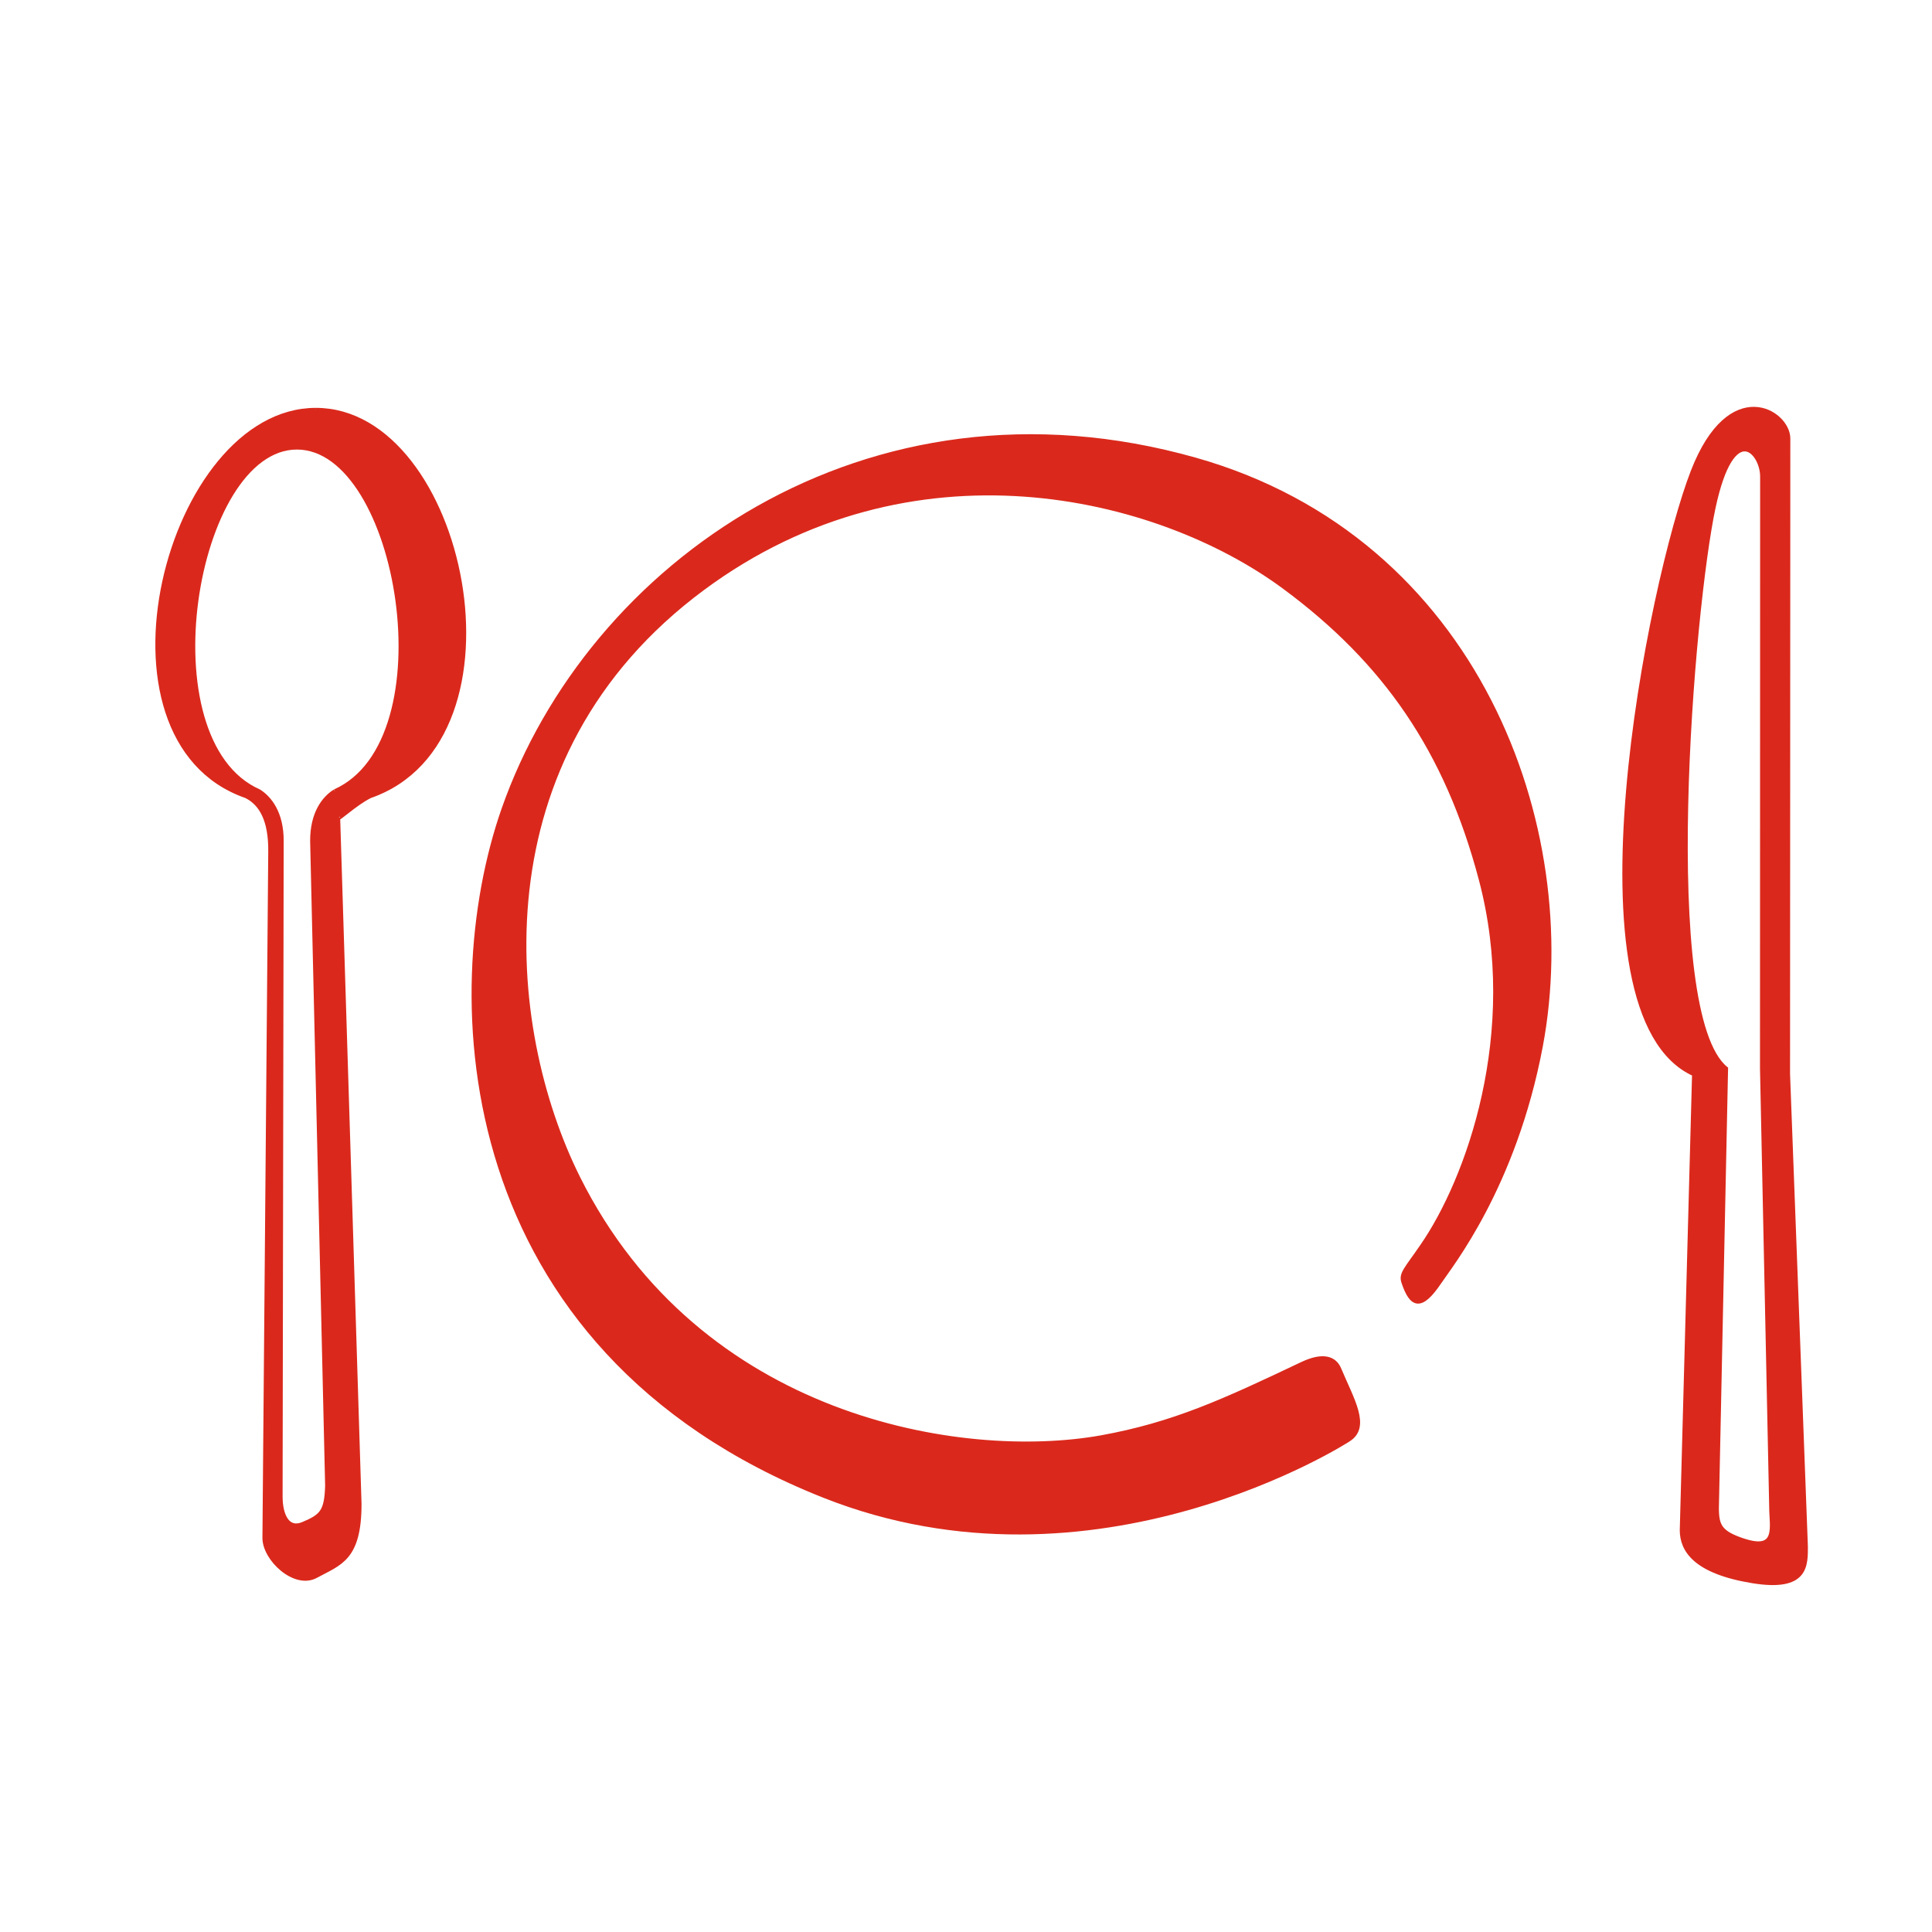 <?xml version="1.0" encoding="UTF-8"?> <svg xmlns="http://www.w3.org/2000/svg" id="Layer_1" data-name="Layer 1" viewBox="0 0 432 432"><defs><style> .cls-1 { fill: #da291c; stroke: #da291c; stroke-miterlimit: 10; } </style></defs><path class="cls-1" d="m403.74,345.57l-3.98-105.42.06-142.12c0-5.88-12.92-14.07-21.27,7.4-9.41,24.2-29.26,121.46.3,134.74l-2.75,101.97c0,4.38,2.87,9.26,15.77,11.37,12.18,1.99,11.88-3.56,11.88-7.94m-13.78-1.02c-5.37-1.76-6.12-3.31-6.12-7.4l2.05-98.19c-15.21-12.37-7.63-102.97-2.78-125.53,4.3-19.99,10.95-12.37,10.95-6.89l-.03,132.39,2.06,98.21c0,4.09,1.68,9.94-6.13,7.4"></path><path class="cls-1" d="m70.62,91.7c-32.99,0-52.05,73.58-15.58,86.27,3.43,1.7,5.51,5.46,5.44,12.45l-1.3,153.49c0,4.67,6.74,11.02,11.44,8.46,5.33-2.9,9.72-3.79,9.72-16.09l-4.78-153.49c-.06.64,3.75-3.12,7.19-4.82,36.46-12.69,20.89-86.27-12.12-86.27m4.26,85.28c-2.41,1.51-5.08,4.87-5.04,11.11l3.35,144.07c-.16,5.9-1.27,6.89-5.45,8.65-3.49,1.47-5.06-2.02-5.06-6.19l.24-146.54c.04-6.24-2.64-9.6-5.04-11.11-25.58-11.32-14.66-76.95,8.5-76.95s34.08,65.63,8.5,76.95"></path><path class="cls-1" d="m301.46,321.91s-56.54,36.58-117.26,12.49c-82.99-32.96-86.09-111.97-71.56-153.45,19.12-54.59,81.08-98.94,154.66-78.12,63.03,17.85,86.35,82.19,77.19,131.03-5.93,31.48-20.26,49.22-22.65,52.81-4.08,6.05-6.18,5.47-8-.03-.6-1.83.62-2.82,4.13-7.93,10.26-14.77,22.31-47.77,13.17-82.17-7.63-28.82-21.46-48.67-43.9-65.27-28.46-21.06-83.48-34.28-130.1.24-50.78,37.6-44.61,98.33-27.9,131.87,26.99,54.04,85.75,63.62,116.94,58.07,16.25-2.93,27.54-8.14,45.01-16.45,4.69-2.21,7.23-1.26,8.24,1.17,2.83,6.76,6.68,12.93,2.01,15.74"></path></svg> 